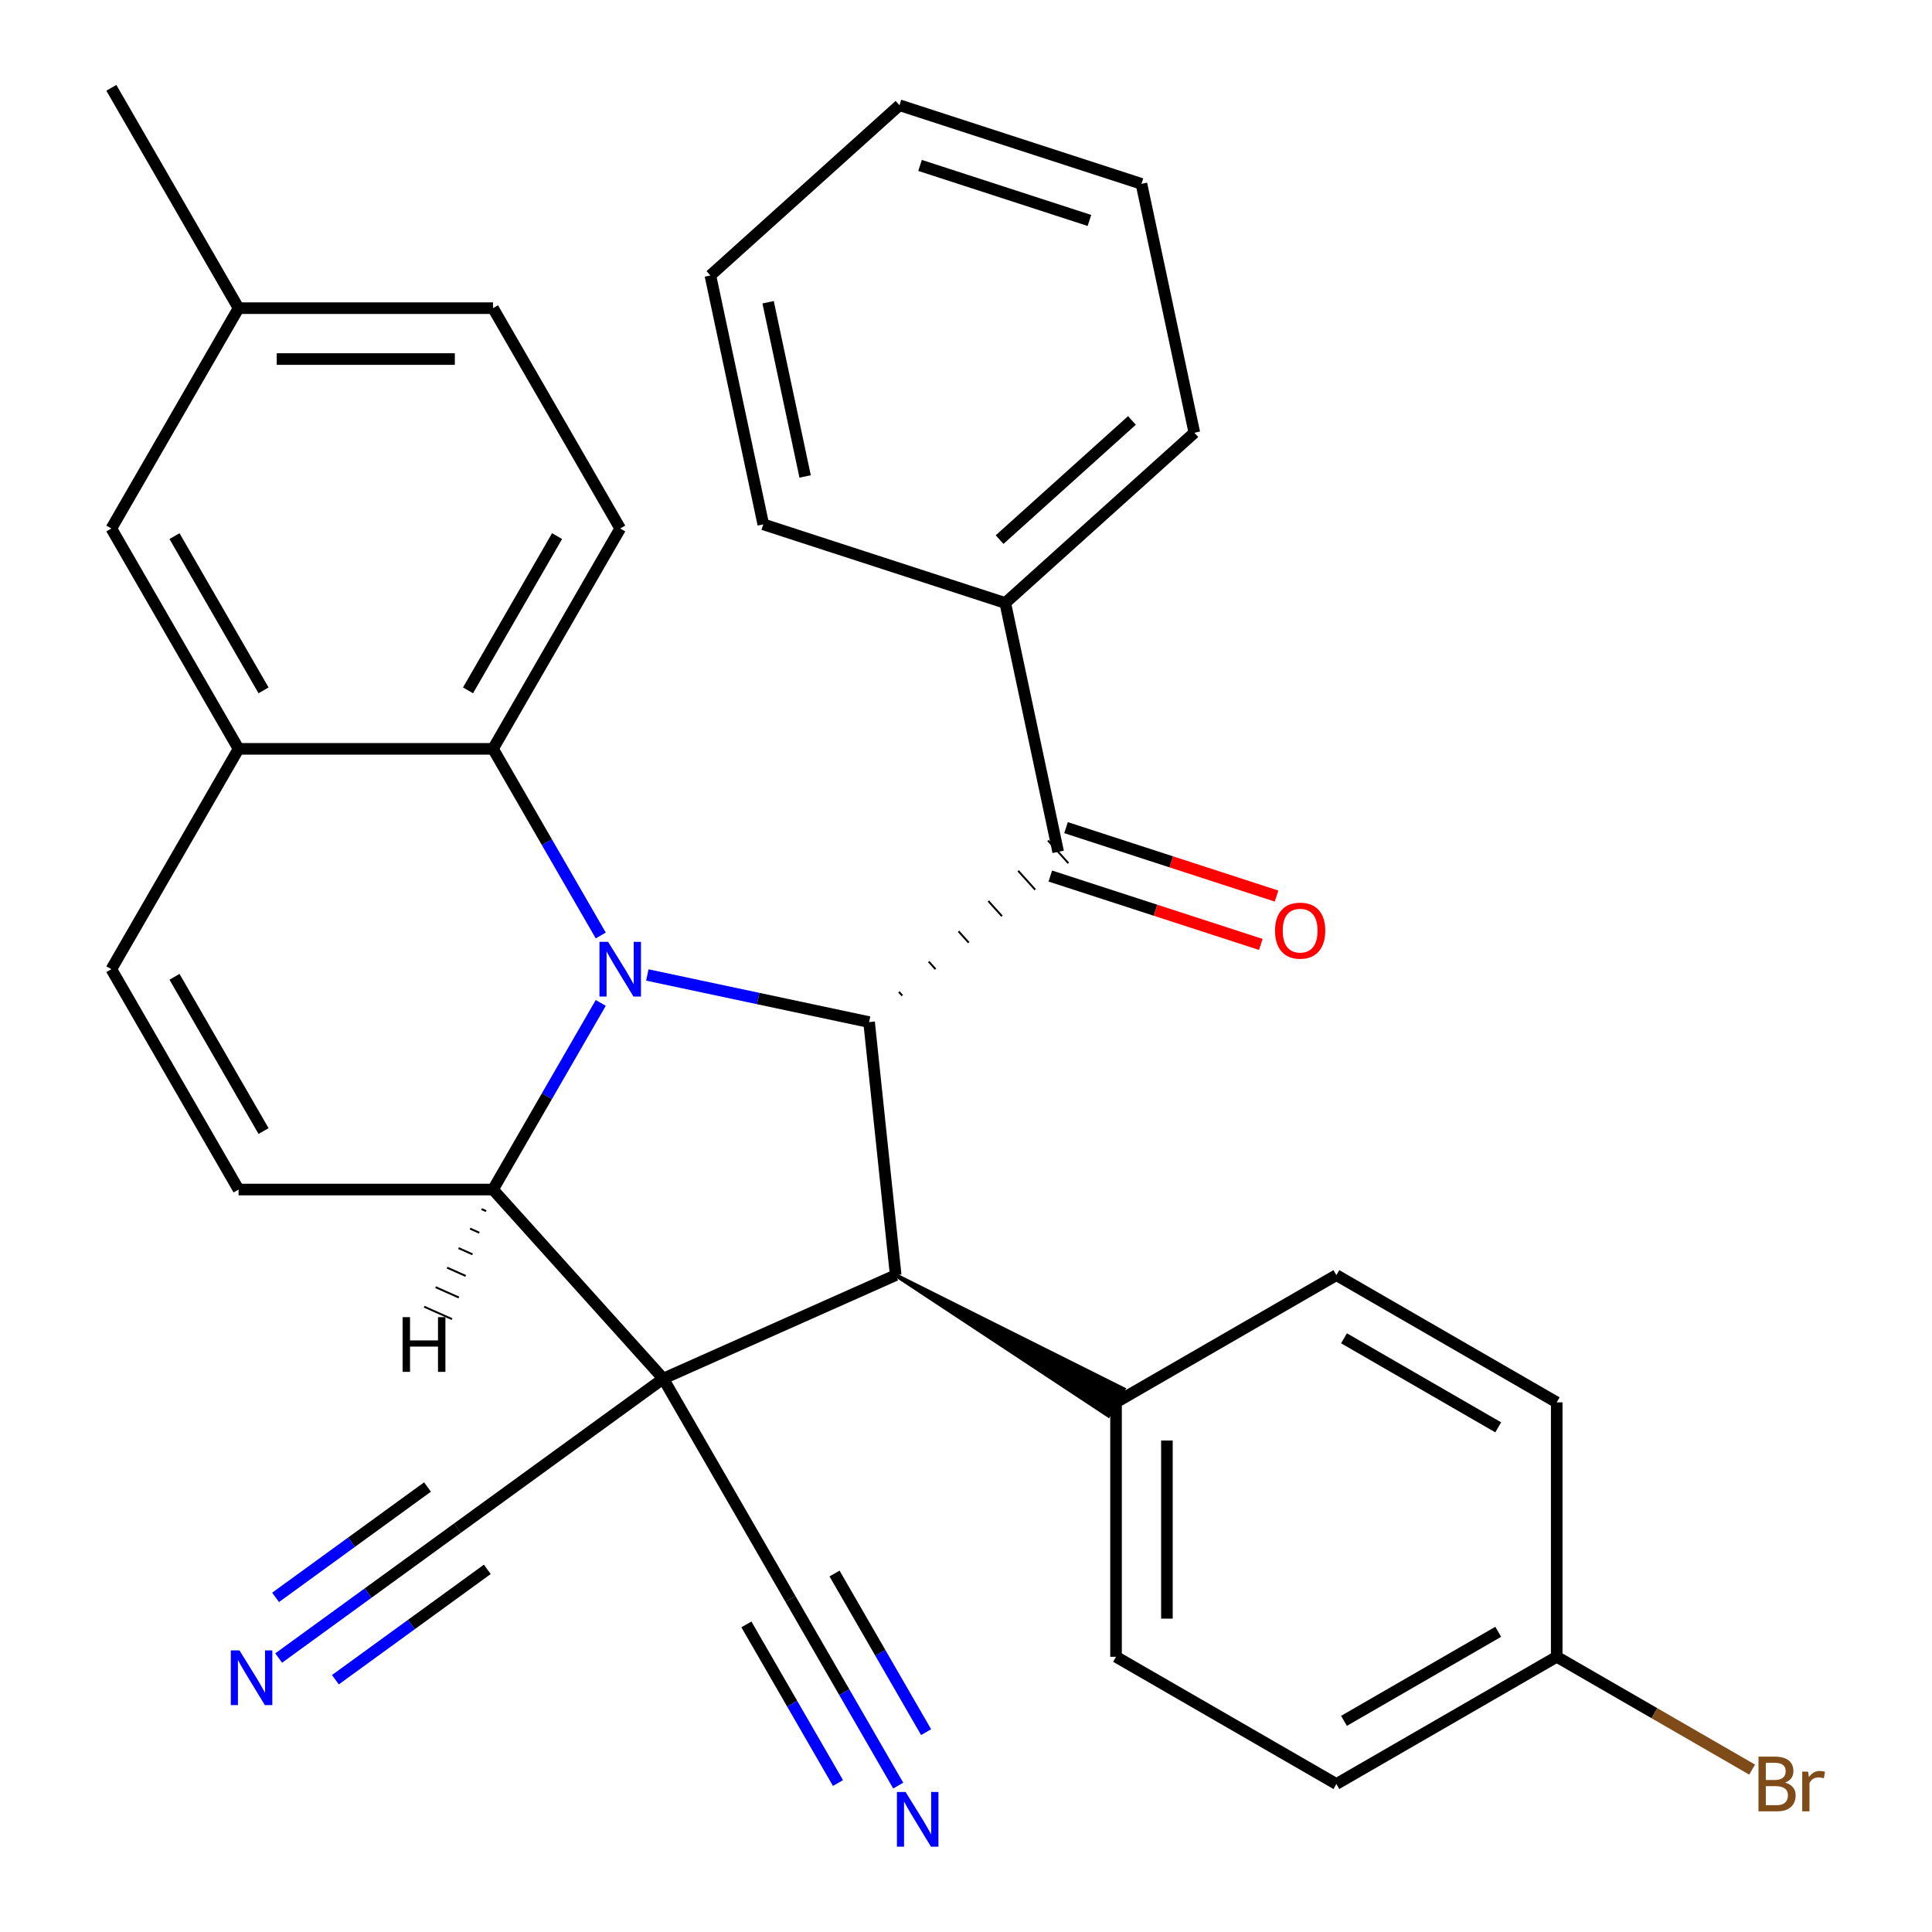 <?xml version='1.0' encoding='iso-8859-1'?>
<svg version='1.1' baseProfile='full'
              xmlns='http://www.w3.org/2000/svg'
                      xmlns:rdkit='http://www.rdkit.org/xml'
                      xmlns:xlink='http://www.w3.org/1999/xlink'
                  xml:space='preserve'
width='1000px' height='1000px' viewBox='0 0 1000 1000'>
<!-- END OF HEADER -->
<rect style='opacity:1.0;fill:#FFFFFF;stroke:none' width='1000' height='1000' x='0' y='0'> </rect>
<path class='bond-1' d='M 343.296,713.574 L 255.176,615.707' style='fill:none;fill-rule:evenodd;stroke:#000000;stroke-width:6px;stroke-linecap:butt;stroke-linejoin:miter;stroke-opacity:1' />
<path class='bond-3' d='M 343.296,713.574 L 463.605,660.01' style='fill:none;fill-rule:evenodd;stroke:#000000;stroke-width:6px;stroke-linecap:butt;stroke-linejoin:miter;stroke-opacity:1' />
<path class='bond-7' d='M 343.296,713.574 L 236.753,790.982' style='fill:none;fill-rule:evenodd;stroke:#000000;stroke-width:6px;stroke-linecap:butt;stroke-linejoin:miter;stroke-opacity:1' />
<path class='bond-8' d='M 343.296,713.574 L 409.143,827.625' style='fill:none;fill-rule:evenodd;stroke:#000000;stroke-width:6px;stroke-linecap:butt;stroke-linejoin:miter;stroke-opacity:1' />
<path class='bond-0' d='M 310.947,519.109 L 283.061,567.408' style='fill:none;fill-rule:evenodd;stroke:#0000FF;stroke-width:6px;stroke-linecap:butt;stroke-linejoin:miter;stroke-opacity:1' />
<path class='bond-0' d='M 283.061,567.408 L 255.176,615.707' style='fill:none;fill-rule:evenodd;stroke:#000000;stroke-width:6px;stroke-linecap:butt;stroke-linejoin:miter;stroke-opacity:1' />
<path class='bond-4' d='M 310.947,484.204 L 283.061,435.905' style='fill:none;fill-rule:evenodd;stroke:#0000FF;stroke-width:6px;stroke-linecap:butt;stroke-linejoin:miter;stroke-opacity:1' />
<path class='bond-4' d='M 283.061,435.905 L 255.176,387.606' style='fill:none;fill-rule:evenodd;stroke:#000000;stroke-width:6px;stroke-linecap:butt;stroke-linejoin:miter;stroke-opacity:1' />
<path class='bond-32' d='M 335.055,504.639 L 392.447,516.838' style='fill:none;fill-rule:evenodd;stroke:#0000FF;stroke-width:6px;stroke-linecap:butt;stroke-linejoin:miter;stroke-opacity:1' />
<path class='bond-32' d='M 392.447,516.838 L 449.839,529.037' style='fill:none;fill-rule:evenodd;stroke:#000000;stroke-width:6px;stroke-linecap:butt;stroke-linejoin:miter;stroke-opacity:1' />
<path class='bond-5' d='M 255.176,615.707 L 123.482,615.707' style='fill:none;fill-rule:evenodd;stroke:#000000;stroke-width:6px;stroke-linecap:butt;stroke-linejoin:miter;stroke-opacity:1' />
<path class='bond-37' d='M 249.234,625.813 L 251.641,626.884' style='fill:none;fill-rule:evenodd;stroke:#000000;stroke-width:1.0px;stroke-linecap:butt;stroke-linejoin:miter;stroke-opacity:1' />
<path class='bond-37' d='M 243.293,635.919 L 248.106,638.062' style='fill:none;fill-rule:evenodd;stroke:#000000;stroke-width:1.0px;stroke-linecap:butt;stroke-linejoin:miter;stroke-opacity:1' />
<path class='bond-37' d='M 237.352,646.025 L 244.571,649.239' style='fill:none;fill-rule:evenodd;stroke:#000000;stroke-width:1.0px;stroke-linecap:butt;stroke-linejoin:miter;stroke-opacity:1' />
<path class='bond-37' d='M 231.411,656.131 L 241.036,660.416' style='fill:none;fill-rule:evenodd;stroke:#000000;stroke-width:1.0px;stroke-linecap:butt;stroke-linejoin:miter;stroke-opacity:1' />
<path class='bond-37' d='M 225.47,666.237 L 237.501,671.594' style='fill:none;fill-rule:evenodd;stroke:#000000;stroke-width:1.0px;stroke-linecap:butt;stroke-linejoin:miter;stroke-opacity:1' />
<path class='bond-37' d='M 219.529,676.344 L 233.966,682.771' style='fill:none;fill-rule:evenodd;stroke:#000000;stroke-width:1.0px;stroke-linecap:butt;stroke-linejoin:miter;stroke-opacity:1' />
<path class='bond-2' d='M 449.839,529.037 L 463.605,660.01' style='fill:none;fill-rule:evenodd;stroke:#000000;stroke-width:6px;stroke-linecap:butt;stroke-linejoin:miter;stroke-opacity:1' />
<path class='bond-6' d='M 467.031,515.329 L 465.269,513.372' style='fill:none;fill-rule:evenodd;stroke:#000000;stroke-width:1.0px;stroke-linecap:butt;stroke-linejoin:miter;stroke-opacity:1' />
<path class='bond-6' d='M 484.224,501.621 L 480.699,497.706' style='fill:none;fill-rule:evenodd;stroke:#000000;stroke-width:1.0px;stroke-linecap:butt;stroke-linejoin:miter;stroke-opacity:1' />
<path class='bond-6' d='M 501.416,487.913 L 496.129,482.041' style='fill:none;fill-rule:evenodd;stroke:#000000;stroke-width:1.0px;stroke-linecap:butt;stroke-linejoin:miter;stroke-opacity:1' />
<path class='bond-6' d='M 518.609,474.205 L 511.559,466.375' style='fill:none;fill-rule:evenodd;stroke:#000000;stroke-width:1.0px;stroke-linecap:butt;stroke-linejoin:miter;stroke-opacity:1' />
<path class='bond-6' d='M 535.801,460.497 L 526.989,450.71' style='fill:none;fill-rule:evenodd;stroke:#000000;stroke-width:1.0px;stroke-linecap:butt;stroke-linejoin:miter;stroke-opacity:1' />
<path class='bond-6' d='M 552.994,446.788 L 542.419,435.044' style='fill:none;fill-rule:evenodd;stroke:#000000;stroke-width:1.0px;stroke-linecap:butt;stroke-linejoin:miter;stroke-opacity:1' />
<path class='bond-13' d='M 463.605,660.01 L 573.704,732.7 L 581.606,719.014 Z' style='fill:#000000;fill-rule:evenodd;fill-opacity:1;stroke:#000000;stroke-width:2px;stroke-linecap:butt;stroke-linejoin:miter;stroke-opacity:1;' />
<path class='bond-14' d='M 255.176,387.606 L 321.023,273.555' style='fill:none;fill-rule:evenodd;stroke:#000000;stroke-width:6px;stroke-linecap:butt;stroke-linejoin:miter;stroke-opacity:1' />
<path class='bond-14' d='M 242.243,357.329 L 288.335,277.494' style='fill:none;fill-rule:evenodd;stroke:#000000;stroke-width:6px;stroke-linecap:butt;stroke-linejoin:miter;stroke-opacity:1' />
<path class='bond-34' d='M 255.176,387.606 L 123.482,387.606' style='fill:none;fill-rule:evenodd;stroke:#000000;stroke-width:6px;stroke-linecap:butt;stroke-linejoin:miter;stroke-opacity:1' />
<path class='bond-10' d='M 123.482,615.707 L 57.635,501.656' style='fill:none;fill-rule:evenodd;stroke:#000000;stroke-width:6px;stroke-linecap:butt;stroke-linejoin:miter;stroke-opacity:1' />
<path class='bond-10' d='M 136.415,585.43 L 90.322,505.594' style='fill:none;fill-rule:evenodd;stroke:#000000;stroke-width:6px;stroke-linecap:butt;stroke-linejoin:miter;stroke-opacity:1' />
<path class='bond-16' d='M 543.637,453.441 L 598.115,471.142' style='fill:none;fill-rule:evenodd;stroke:#000000;stroke-width:6px;stroke-linecap:butt;stroke-linejoin:miter;stroke-opacity:1' />
<path class='bond-16' d='M 598.115,471.142 L 652.593,488.843' style='fill:none;fill-rule:evenodd;stroke:#FF0000;stroke-width:6px;stroke-linecap:butt;stroke-linejoin:miter;stroke-opacity:1' />
<path class='bond-16' d='M 551.776,428.392 L 606.254,446.093' style='fill:none;fill-rule:evenodd;stroke:#000000;stroke-width:6px;stroke-linecap:butt;stroke-linejoin:miter;stroke-opacity:1' />
<path class='bond-16' d='M 606.254,446.093 L 660.732,463.794' style='fill:none;fill-rule:evenodd;stroke:#FF0000;stroke-width:6px;stroke-linecap:butt;stroke-linejoin:miter;stroke-opacity:1' />
<path class='bond-17' d='M 547.707,440.916 L 520.326,312.1' style='fill:none;fill-rule:evenodd;stroke:#000000;stroke-width:6px;stroke-linecap:butt;stroke-linejoin:miter;stroke-opacity:1' />
<path class='bond-12' d='M 236.753,790.982 L 190.498,824.589' style='fill:none;fill-rule:evenodd;stroke:#000000;stroke-width:6px;stroke-linecap:butt;stroke-linejoin:miter;stroke-opacity:1' />
<path class='bond-12' d='M 190.498,824.589 L 144.243,858.195' style='fill:none;fill-rule:evenodd;stroke:#0000FF;stroke-width:6px;stroke-linecap:butt;stroke-linejoin:miter;stroke-opacity:1' />
<path class='bond-12' d='M 221.272,769.674 L 181.955,798.239' style='fill:none;fill-rule:evenodd;stroke:#000000;stroke-width:6px;stroke-linecap:butt;stroke-linejoin:miter;stroke-opacity:1' />
<path class='bond-12' d='M 181.955,798.239 L 142.638,826.805' style='fill:none;fill-rule:evenodd;stroke:#0000FF;stroke-width:6px;stroke-linecap:butt;stroke-linejoin:miter;stroke-opacity:1' />
<path class='bond-12' d='M 252.235,812.291 L 212.918,840.856' style='fill:none;fill-rule:evenodd;stroke:#000000;stroke-width:6px;stroke-linecap:butt;stroke-linejoin:miter;stroke-opacity:1' />
<path class='bond-12' d='M 212.918,840.856 L 173.601,869.422' style='fill:none;fill-rule:evenodd;stroke:#0000FF;stroke-width:6px;stroke-linecap:butt;stroke-linejoin:miter;stroke-opacity:1' />
<path class='bond-11' d='M 409.143,827.625 L 437.029,875.924' style='fill:none;fill-rule:evenodd;stroke:#000000;stroke-width:6px;stroke-linecap:butt;stroke-linejoin:miter;stroke-opacity:1' />
<path class='bond-11' d='M 437.029,875.924 L 464.914,924.223' style='fill:none;fill-rule:evenodd;stroke:#0000FF;stroke-width:6px;stroke-linecap:butt;stroke-linejoin:miter;stroke-opacity:1' />
<path class='bond-11' d='M 386.333,840.794 L 410.036,881.848' style='fill:none;fill-rule:evenodd;stroke:#000000;stroke-width:6px;stroke-linecap:butt;stroke-linejoin:miter;stroke-opacity:1' />
<path class='bond-11' d='M 410.036,881.848 L 433.738,922.903' style='fill:none;fill-rule:evenodd;stroke:#0000FF;stroke-width:6px;stroke-linecap:butt;stroke-linejoin:miter;stroke-opacity:1' />
<path class='bond-11' d='M 431.953,814.455 L 455.656,855.51' style='fill:none;fill-rule:evenodd;stroke:#000000;stroke-width:6px;stroke-linecap:butt;stroke-linejoin:miter;stroke-opacity:1' />
<path class='bond-11' d='M 455.656,855.51 L 479.359,896.564' style='fill:none;fill-rule:evenodd;stroke:#0000FF;stroke-width:6px;stroke-linecap:butt;stroke-linejoin:miter;stroke-opacity:1' />
<path class='bond-9' d='M 123.482,387.606 L 57.635,501.656' style='fill:none;fill-rule:evenodd;stroke:#000000;stroke-width:6px;stroke-linecap:butt;stroke-linejoin:miter;stroke-opacity:1' />
<path class='bond-15' d='M 123.482,387.606 L 57.635,273.555' style='fill:none;fill-rule:evenodd;stroke:#000000;stroke-width:6px;stroke-linecap:butt;stroke-linejoin:miter;stroke-opacity:1' />
<path class='bond-15' d='M 136.415,357.329 L 90.322,277.494' style='fill:none;fill-rule:evenodd;stroke:#000000;stroke-width:6px;stroke-linecap:butt;stroke-linejoin:miter;stroke-opacity:1' />
<path class='bond-18' d='M 577.655,725.857 L 577.655,857.551' style='fill:none;fill-rule:evenodd;stroke:#000000;stroke-width:6px;stroke-linecap:butt;stroke-linejoin:miter;stroke-opacity:1' />
<path class='bond-18' d='M 603.994,745.611 L 603.994,837.797' style='fill:none;fill-rule:evenodd;stroke:#000000;stroke-width:6px;stroke-linecap:butt;stroke-linejoin:miter;stroke-opacity:1' />
<path class='bond-19' d='M 577.655,725.857 L 691.706,660.01' style='fill:none;fill-rule:evenodd;stroke:#000000;stroke-width:6px;stroke-linecap:butt;stroke-linejoin:miter;stroke-opacity:1' />
<path class='bond-20' d='M 321.023,273.555 L 255.176,159.505' style='fill:none;fill-rule:evenodd;stroke:#000000;stroke-width:6px;stroke-linecap:butt;stroke-linejoin:miter;stroke-opacity:1' />
<path class='bond-21' d='M 57.635,273.555 L 123.482,159.505' style='fill:none;fill-rule:evenodd;stroke:#000000;stroke-width:6px;stroke-linecap:butt;stroke-linejoin:miter;stroke-opacity:1' />
<path class='bond-26' d='M 520.326,312.1 L 618.194,223.98' style='fill:none;fill-rule:evenodd;stroke:#000000;stroke-width:6px;stroke-linecap:butt;stroke-linejoin:miter;stroke-opacity:1' />
<path class='bond-26' d='M 517.382,279.309 L 585.889,217.624' style='fill:none;fill-rule:evenodd;stroke:#000000;stroke-width:6px;stroke-linecap:butt;stroke-linejoin:miter;stroke-opacity:1' />
<path class='bond-27' d='M 520.326,312.1 L 395.077,271.404' style='fill:none;fill-rule:evenodd;stroke:#000000;stroke-width:6px;stroke-linecap:butt;stroke-linejoin:miter;stroke-opacity:1' />
<path class='bond-24' d='M 577.655,857.551 L 691.706,923.398' style='fill:none;fill-rule:evenodd;stroke:#000000;stroke-width:6px;stroke-linecap:butt;stroke-linejoin:miter;stroke-opacity:1' />
<path class='bond-23' d='M 691.706,660.01 L 805.756,725.857' style='fill:none;fill-rule:evenodd;stroke:#000000;stroke-width:6px;stroke-linecap:butt;stroke-linejoin:miter;stroke-opacity:1' />
<path class='bond-23' d='M 695.644,692.697 L 775.479,738.79' style='fill:none;fill-rule:evenodd;stroke:#000000;stroke-width:6px;stroke-linecap:butt;stroke-linejoin:miter;stroke-opacity:1' />
<path class='bond-35' d='M 255.176,159.505 L 123.482,159.505' style='fill:none;fill-rule:evenodd;stroke:#000000;stroke-width:6px;stroke-linecap:butt;stroke-linejoin:miter;stroke-opacity:1' />
<path class='bond-35' d='M 235.421,185.844 L 143.236,185.844' style='fill:none;fill-rule:evenodd;stroke:#000000;stroke-width:6px;stroke-linecap:butt;stroke-linejoin:miter;stroke-opacity:1' />
<path class='bond-28' d='M 123.482,159.505 L 57.635,45.455' style='fill:none;fill-rule:evenodd;stroke:#000000;stroke-width:6px;stroke-linecap:butt;stroke-linejoin:miter;stroke-opacity:1' />
<path class='bond-22' d='M 805.756,857.551 L 805.756,725.857' style='fill:none;fill-rule:evenodd;stroke:#000000;stroke-width:6px;stroke-linecap:butt;stroke-linejoin:miter;stroke-opacity:1' />
<path class='bond-25' d='M 805.756,857.551 L 856.325,886.747' style='fill:none;fill-rule:evenodd;stroke:#000000;stroke-width:6px;stroke-linecap:butt;stroke-linejoin:miter;stroke-opacity:1' />
<path class='bond-25' d='M 856.325,886.747 L 906.894,915.943' style='fill:none;fill-rule:evenodd;stroke:#7F4C19;stroke-width:6px;stroke-linecap:butt;stroke-linejoin:miter;stroke-opacity:1' />
<path class='bond-33' d='M 805.756,857.551 L 691.706,923.398' style='fill:none;fill-rule:evenodd;stroke:#000000;stroke-width:6px;stroke-linecap:butt;stroke-linejoin:miter;stroke-opacity:1' />
<path class='bond-33' d='M 775.479,844.618 L 695.644,890.711' style='fill:none;fill-rule:evenodd;stroke:#000000;stroke-width:6px;stroke-linecap:butt;stroke-linejoin:miter;stroke-opacity:1' />
<path class='bond-29' d='M 618.194,223.98 L 590.813,95.163' style='fill:none;fill-rule:evenodd;stroke:#000000;stroke-width:6px;stroke-linecap:butt;stroke-linejoin:miter;stroke-opacity:1' />
<path class='bond-30' d='M 395.077,271.404 L 367.697,142.588' style='fill:none;fill-rule:evenodd;stroke:#000000;stroke-width:6px;stroke-linecap:butt;stroke-linejoin:miter;stroke-opacity:1' />
<path class='bond-30' d='M 416.734,246.606 L 397.567,156.435' style='fill:none;fill-rule:evenodd;stroke:#000000;stroke-width:6px;stroke-linecap:butt;stroke-linejoin:miter;stroke-opacity:1' />
<path class='bond-36' d='M 590.813,95.163 L 465.564,54.468' style='fill:none;fill-rule:evenodd;stroke:#000000;stroke-width:6px;stroke-linecap:butt;stroke-linejoin:miter;stroke-opacity:1' />
<path class='bond-36' d='M 563.887,114.109 L 476.213,85.622' style='fill:none;fill-rule:evenodd;stroke:#000000;stroke-width:6px;stroke-linecap:butt;stroke-linejoin:miter;stroke-opacity:1' />
<path class='bond-31' d='M 367.697,142.588 L 465.564,54.468' style='fill:none;fill-rule:evenodd;stroke:#000000;stroke-width:6px;stroke-linecap:butt;stroke-linejoin:miter;stroke-opacity:1' />
<path  class='atom-1' d='M 314.763 487.496
L 324.043 502.496
Q 324.963 503.976, 326.443 506.656
Q 327.923 509.336, 328.003 509.496
L 328.003 487.496
L 331.763 487.496
L 331.763 515.816
L 327.883 515.816
L 317.923 499.416
Q 316.763 497.496, 315.523 495.296
Q 314.323 493.096, 313.963 492.416
L 313.963 515.816
L 310.283 515.816
L 310.283 487.496
L 314.763 487.496
' fill='#0000FF'/>
<path  class='atom-12' d='M 468.73 927.515
L 478.01 942.515
Q 478.93 943.995, 480.41 946.675
Q 481.89 949.355, 481.97 949.515
L 481.97 927.515
L 485.73 927.515
L 485.73 955.835
L 481.85 955.835
L 471.89 939.435
Q 470.73 937.515, 469.49 935.315
Q 468.29 933.115, 467.93 932.435
L 467.93 955.835
L 464.25 955.835
L 464.25 927.515
L 468.73 927.515
' fill='#0000FF'/>
<path  class='atom-13' d='M 123.951 854.23
L 133.231 869.23
Q 134.151 870.71, 135.631 873.39
Q 137.111 876.07, 137.191 876.23
L 137.191 854.23
L 140.951 854.23
L 140.951 882.55
L 137.071 882.55
L 127.111 866.15
Q 125.951 864.23, 124.711 862.03
Q 123.511 859.83, 123.151 859.15
L 123.151 882.55
L 119.471 882.55
L 119.471 854.23
L 123.951 854.23
' fill='#0000FF'/>
<path  class='atom-17' d='M 659.955 481.692
Q 659.955 474.892, 663.315 471.092
Q 666.675 467.292, 672.955 467.292
Q 679.235 467.292, 682.595 471.092
Q 685.955 474.892, 685.955 481.692
Q 685.955 488.572, 682.555 492.492
Q 679.155 496.372, 672.955 496.372
Q 666.715 496.372, 663.315 492.492
Q 659.955 488.612, 659.955 481.692
M 672.955 493.172
Q 677.275 493.172, 679.595 490.292
Q 681.955 487.372, 681.955 481.692
Q 681.955 476.132, 679.595 473.332
Q 677.275 470.492, 672.955 470.492
Q 668.635 470.492, 666.275 473.292
Q 663.955 476.092, 663.955 481.692
Q 663.955 487.412, 666.275 490.292
Q 668.635 493.172, 672.955 493.172
' fill='#FF0000'/>
<path  class='atom-26' d='M 923.946 922.678
Q 926.666 923.438, 928.026 925.118
Q 929.426 926.758, 929.426 929.198
Q 929.426 933.118, 926.906 935.358
Q 924.426 937.558, 919.706 937.558
L 910.186 937.558
L 910.186 909.238
L 918.546 909.238
Q 923.386 909.238, 925.826 911.198
Q 928.266 913.158, 928.266 916.758
Q 928.266 921.038, 923.946 922.678
M 913.986 912.438
L 913.986 921.318
L 918.546 921.318
Q 921.346 921.318, 922.786 920.198
Q 924.266 919.038, 924.266 916.758
Q 924.266 912.438, 918.546 912.438
L 913.986 912.438
M 919.706 934.358
Q 922.466 934.358, 923.946 933.038
Q 925.426 931.718, 925.426 929.198
Q 925.426 926.878, 923.786 925.718
Q 922.186 924.518, 919.106 924.518
L 913.986 924.518
L 913.986 934.358
L 919.706 934.358
' fill='#7F4C19'/>
<path  class='atom-26' d='M 935.866 916.998
L 936.306 919.838
Q 938.466 916.638, 941.986 916.638
Q 943.106 916.638, 944.626 917.038
L 944.026 920.398
Q 942.306 919.998, 941.346 919.998
Q 939.666 919.998, 938.546 920.678
Q 937.466 921.318, 936.586 922.878
L 936.586 937.558
L 932.826 937.558
L 932.826 916.998
L 935.866 916.998
' fill='#7F4C19'/>
<path  class='atom-33' d='M 208.386 681.752
L 212.226 681.752
L 212.226 693.792
L 226.706 693.792
L 226.706 681.752
L 230.546 681.752
L 230.546 710.072
L 226.706 710.072
L 226.706 696.992
L 212.226 696.992
L 212.226 710.072
L 208.386 710.072
L 208.386 681.752
' fill='#000000'/>
</svg>
